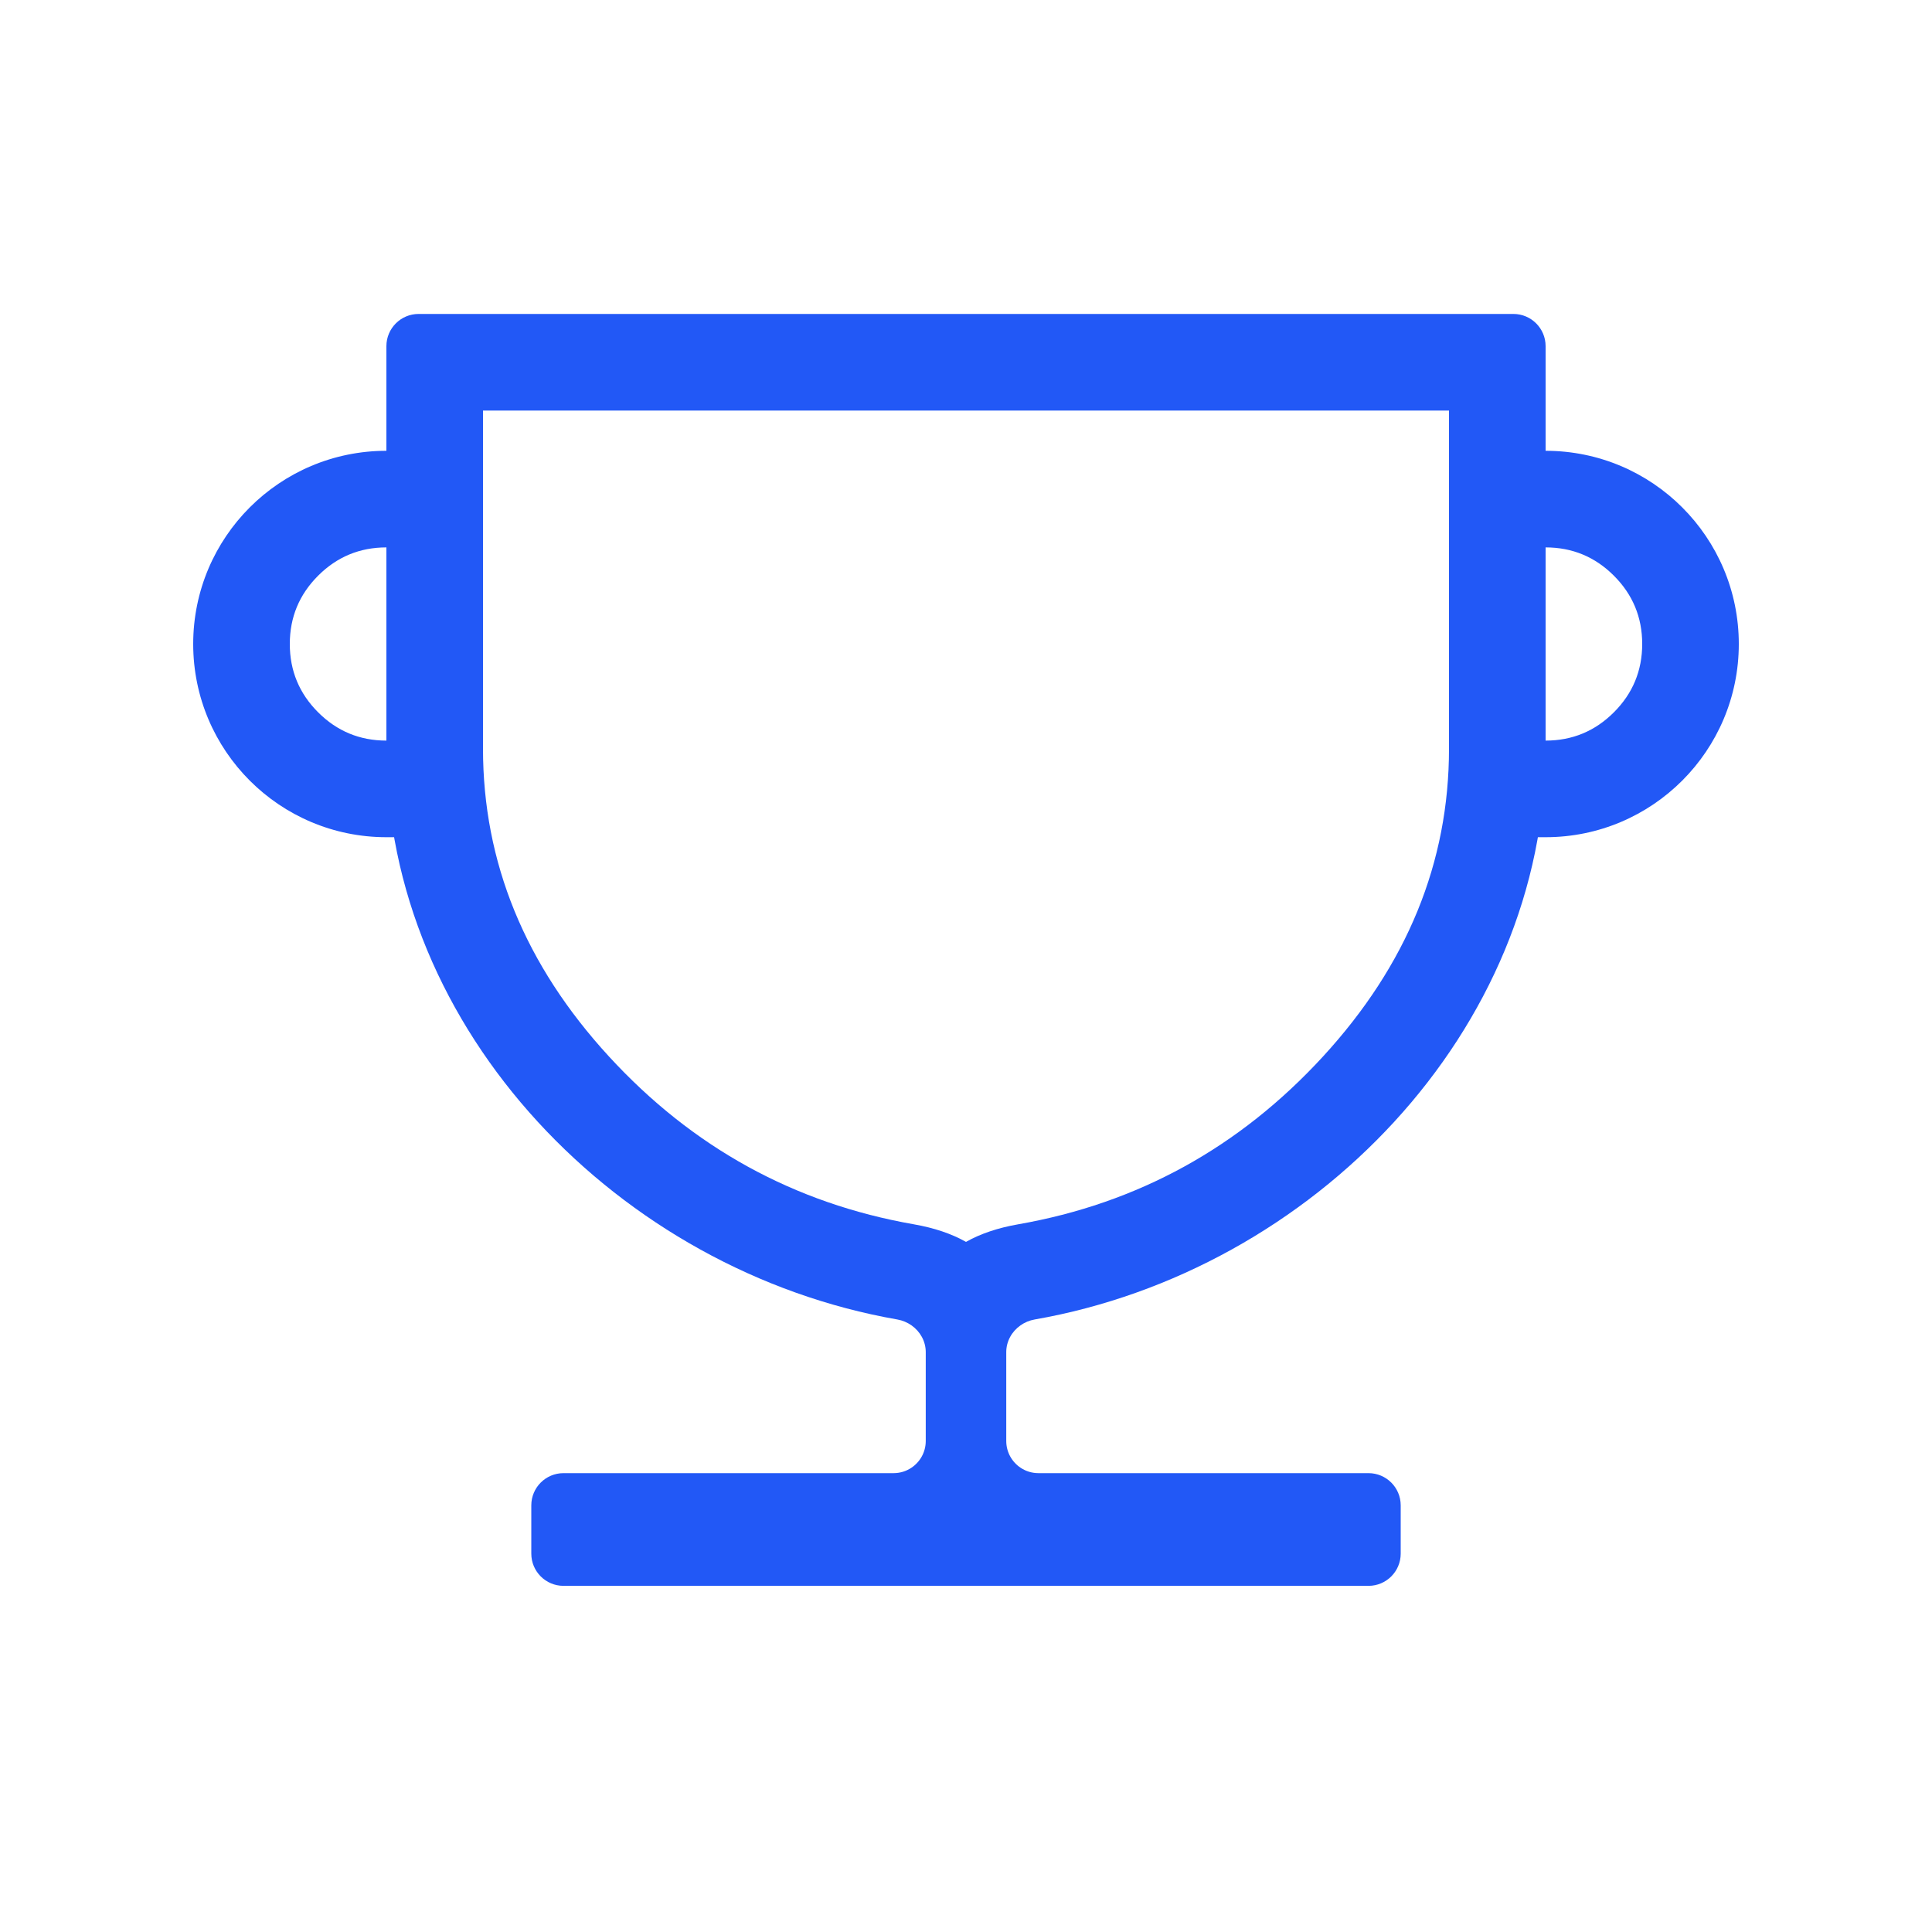 <svg fill="none" height="60" viewBox="0 0 60 60" width="60" xmlns="http://www.w3.org/2000/svg" xmlns:xlink="http://www.w3.org/1999/xlink"><clipPath id="a"><path d="m0 0h60v60h-60z"/></clipPath><g clip-path="url(#a)" fill="#2258f6" fill-rule="evenodd"><path d="m28.75 44.75c0 .35-.179.657-.451.836-.158.104-.346.164-.549.164h-10.25c-.552 0-1 .448-1 1v1.5c0 .552.448 1 1 1h25c.552 0 1-.448 1-1v-1.5c0-.552-.448-1-1-1h-10.25c-.203 0-.391-.06-.549-.164-.272-.179-.451-.486-.451-.836v-2.758c0-.341.176-.644.443-.832.128-.09.278-.154.439-.182 8.619-1.506 15.868-8.954 15.868-17.728v-12.5c0-.552-.448-1-1-1h-34c-.552 0-1 .448-1 1v12.5c0 8.774 7.249 16.222 15.868 17.728.161.028.31.092.439.182.267.188.443.492.443.832zm2.865-6.727q-.938.164-1.615.545-.677-.381-1.615-.545-5.582-.976-9.473-5.213-3.912-4.26-3.912-9.56v-10.5h30v10.5q-0 5.3-3.912 9.56-3.891 4.237-9.473 5.213z"/><path d="m6 20c0 3.314 2.686 6 6 6h3v-12h-3c-3.314 0-6 2.686-6 6zm6-3v6q-1.243 0-2.121-.879-.879-.879-.879-2.121 0-1.243.879-2.121.879-.879 2.121-.879z"/><path d="m54 20c0 3.314 2.686 6 6 6h3v-12h-3c-3.314 0-6 2.686-6 6zm6-3v6q-1.243 0-2.121-.879-.879-.879-.879-2.121 0-1.243.879-2.121.879-.879 2.121-.879z" transform="matrix(-1 0 0 1 108 0)"/></g></svg>